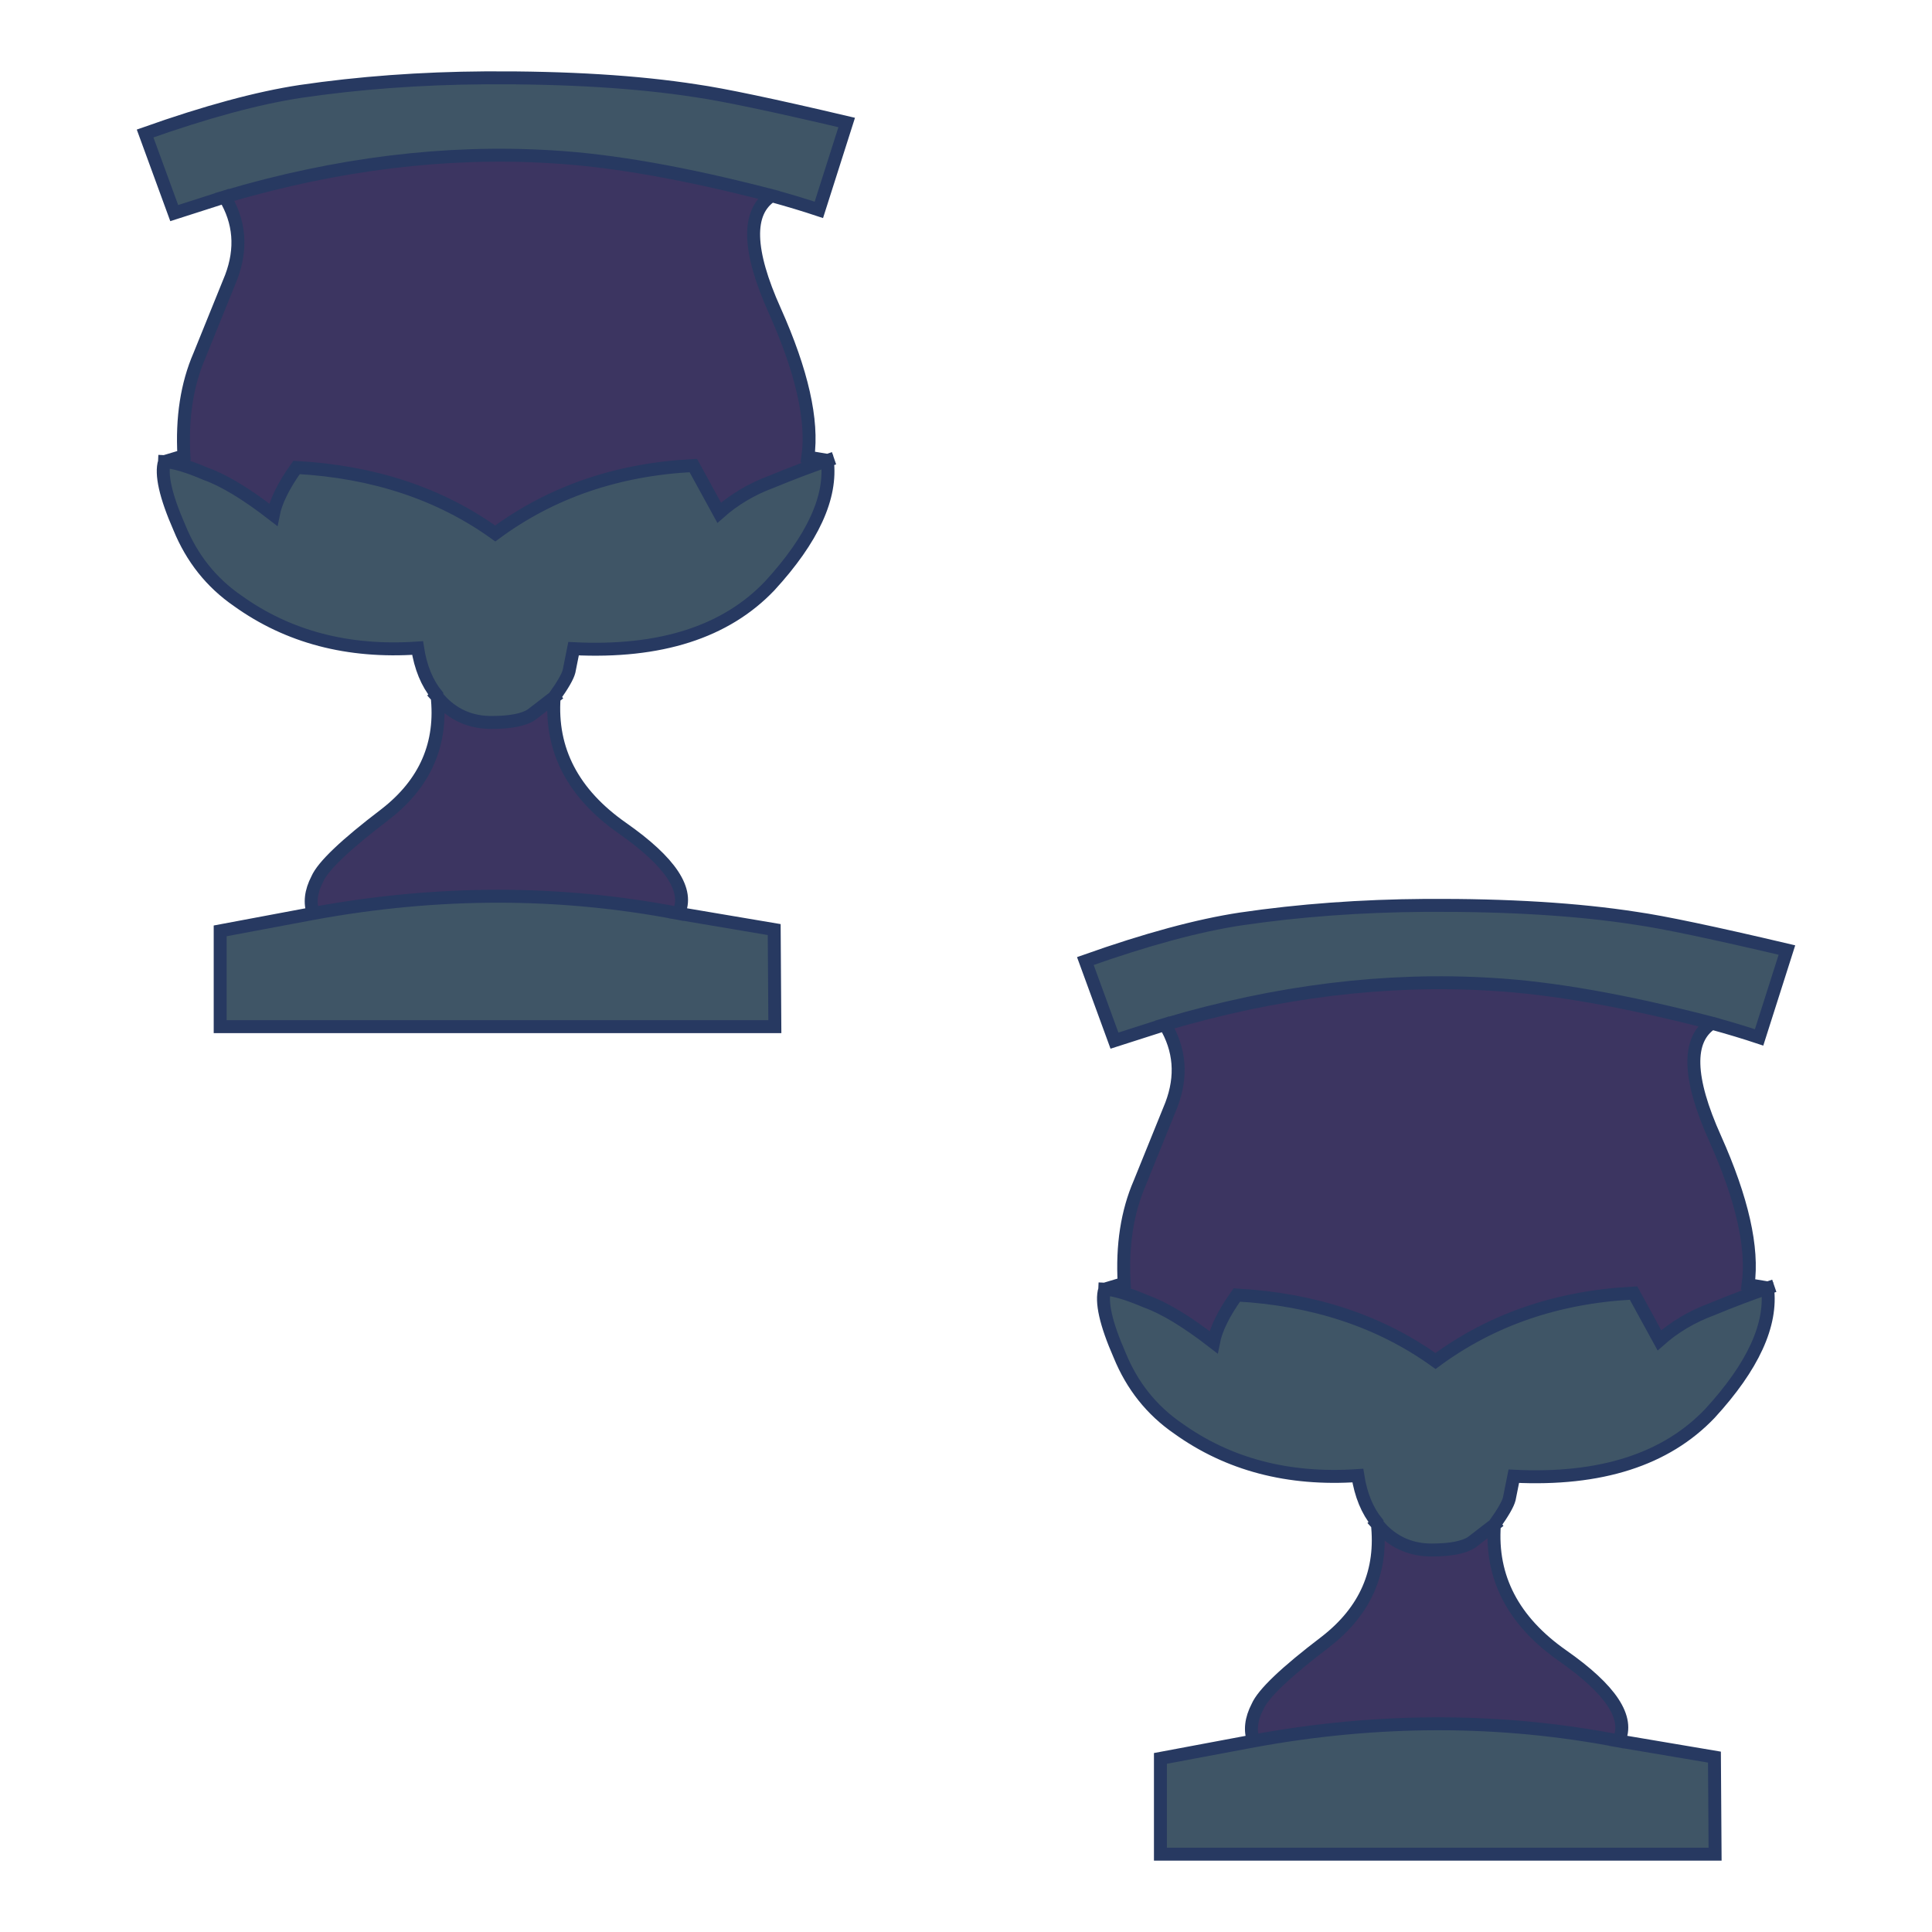 <?xml version="1.0" encoding="UTF-8" standalone="no"?>
<svg
   width="120"
   height="120"
   version="1.1"
   id="svg4652"
   sodipodi:docname="gameTile17.svg"
   inkscape:version="1.1.2 (0a00cf5339, 2022-02-04)"
   xmlns:inkscape="http://www.inkscape.org/namespaces/inkscape"
   xmlns:sodipodi="http://sodipodi.sourceforge.net/DTD/sodipodi-0.dtd"
   xmlns:xlink="http://www.w3.org/1999/xlink"
   xmlns="http://www.w3.org/2000/svg"
   xmlns:svg="http://www.w3.org/2000/svg">
  <sodipodi:namedview
     id="namedview4654"
     pagecolor="#505050"
     bordercolor="#eeeeee"
     borderopacity="1"
     inkscape:pageshadow="0"
     inkscape:pageopacity="0"
     inkscape:pagecheckerboard="0"
     showgrid="false"
     inkscape:zoom="1"
     inkscape:cx="-149"
     inkscape:cy="29.5"
     inkscape:window-width="2560"
     inkscape:window-height="1356"
     inkscape:window-x="1920"
     inkscape:window-y="0"
     inkscape:window-maximized="1"
     inkscape:current-layer="svg4652" />
  <defs
     id="defs4646">
    <g
       id="a">
      <path
         fill="#3f5566"
         d="m 26.3,127.7 -14.4,2.7 v 14.8 h 85.7 l -0.1,-15 -14.8,-2.5 q -27.5,-5.3 -56.4,0 m 79.5,-70 q -4.1,1.4 -8.7,3.3 -4.5,1.6 -8.1,4.8 L 85,58.5 Q 67.4,59.4 54.4,69 41.6,59.7 23.8,58.7 20.6,63 20,66 14,61.3 9.8,59.8 5.5,58 3.3,58 q -0.9,2.9 2.3,10.2 2.9,7.1 9,11.4 11.7,8.3 27.9,7.3 0.6,4.4 2.9,7.3 0.1,0.3 0.8,1 3,3 7.6,3 4.5,0 6.2,-1.1 l 3.5,-2.8 q 2,-2.7 2.3,-3.9 l 0.8,-3.5 q 20,1 30.2,-9.7 10,-10.9 9,-19.3 m -8.7,-41 q 4,1 7.3,2.2 l 4.3,-13.6 q -17,-4 -23.3,-5 -13.5,-2 -32.5,-1.9 -15,0.1 -28.6,2.1 -9.9,1.4 -24,6.5 L 4.8,19.5 12.6,17 q 26,-7.7 50.5,-6.2 14,0.8 34,6 z"
         id="path4639" />
      <path
         fill="#3c3561"
         d="m 46.2,95.1 -0.9,-1 q 1.4,11.2 -8,18.3 -9.1,7 -10.4,10 -1.4,2.9 -0.6,5.3 28.9,-5.3 56.4,0 2.5,-5.3 -8.7,-13.3 -11.4,-8 -10.5,-20.2 L 60,97 q -1.8,1.2 -6.2,1.2 -4.5,0 -7.6,-3.1 M 97.6,34.7 q -6.3,-14.2 -0.5,-17.9 -20,-5.2 -34,-6 -24.5,-1.5 -50.5,6.2 3.5,5.8 1,12.4 l -5,12 Q 5.9,48.3 6.4,57 l -3,0.9 q 2.2,0.1 6.4,1.9 4.2,1.5 10.4,6.3 0.6,-3.1 3.6,-7.3 17.9,1 30.7,10.2 13,-9.6 30.6,-10.5 l 4,7.3 q 3.5,-3.1 8.1,-4.8 4.6,-1.9 8.7,-3.3 l -3.1,-0.5 Q 104,48.7 97.7,34.6 Z"
         id="path4641" />
      <path
         stroke="#273961"
         stroke-width="2"
         stroke-linecap="square"
         stroke-miterlimit="3"
         fill="none"
         d="M 12.6,17 4.8,19.5 0.3,7.2 q 14.1,-5 24,-6.5 13.6,-2 28.6,-2.1 19,-0.1 32.5,2 6.3,0.9 23.3,4.9 L 104.4,19 q -3.3,-1.1 -7.3,-2.2 -5.8,3.8 0.5,17.8 6.3,14.1 5.1,22.6 l 3,0.5 q 1.1,8.5 -8.9,19.4 -10.2,10.7 -30.3,9.7 l -0.7,3.5 q -0.3,1.2 -2.3,4 -0.9,12.2 10.5,20.2 11.3,7.9 8.7,13.2 l 14.8,2.5 0.1,15 H 11.9 v -14.8 l 14.4,-2.7 q -0.9,-2.4 0.6,-5.3 1.3,-3 10.5,-10 9.3,-7.2 8,-18.4 -2.3,-2.8 -3,-7.3 Q 26.3,87.8 14.6,79.4 8.5,75.2 5.6,68.1 2.4,60.8 3.3,57.9 L 6.3,57 Q 5.8,48.2 8.7,41.5 l 4.9,-12.1 q 2.5,-6.6 -1,-12.4 26,-7.7 50.5,-6.2 14,0.8 34,6 M 3.3,57.9 q 2.2,0.1 6.4,1.9 4.2,1.5 10.4,6.3 0.6,-3.1 3.6,-7.3 17.9,1 30.7,10.2 13,-9.6 30.6,-10.5 l 4,7.3 q 3.5,-3.1 8.1,-4.8 4.6,-1.9 8.7,-3.3 M 63.5,94.3 60,97 q -1.8,1.2 -6.2,1.2 -4.5,0 -7.6,-3.1 l -0.9,-1 m -19,33.6 q 28.9,-5.3 56.4,0"
         id="path4643" />
    </g>
  </defs>
  <g
     id="g5887"
     transform="matrix(2,0,0,2,0.692,-0.603)">
    <use
       xlink:href="#a"
       transform="matrix(0.201,0,0,0.201,4.1,3)"
       id="use4648"
       x="0"
       y="0"
       width="100%"
       height="100%" />
    <use
       xlink:href="#a"
       transform="matrix(0.201,0,0,0.201,33.3,28.7)"
       id="use4650"
       x="0"
       y="0"
       width="100%"
       height="100%" />
  </g>
</svg>
